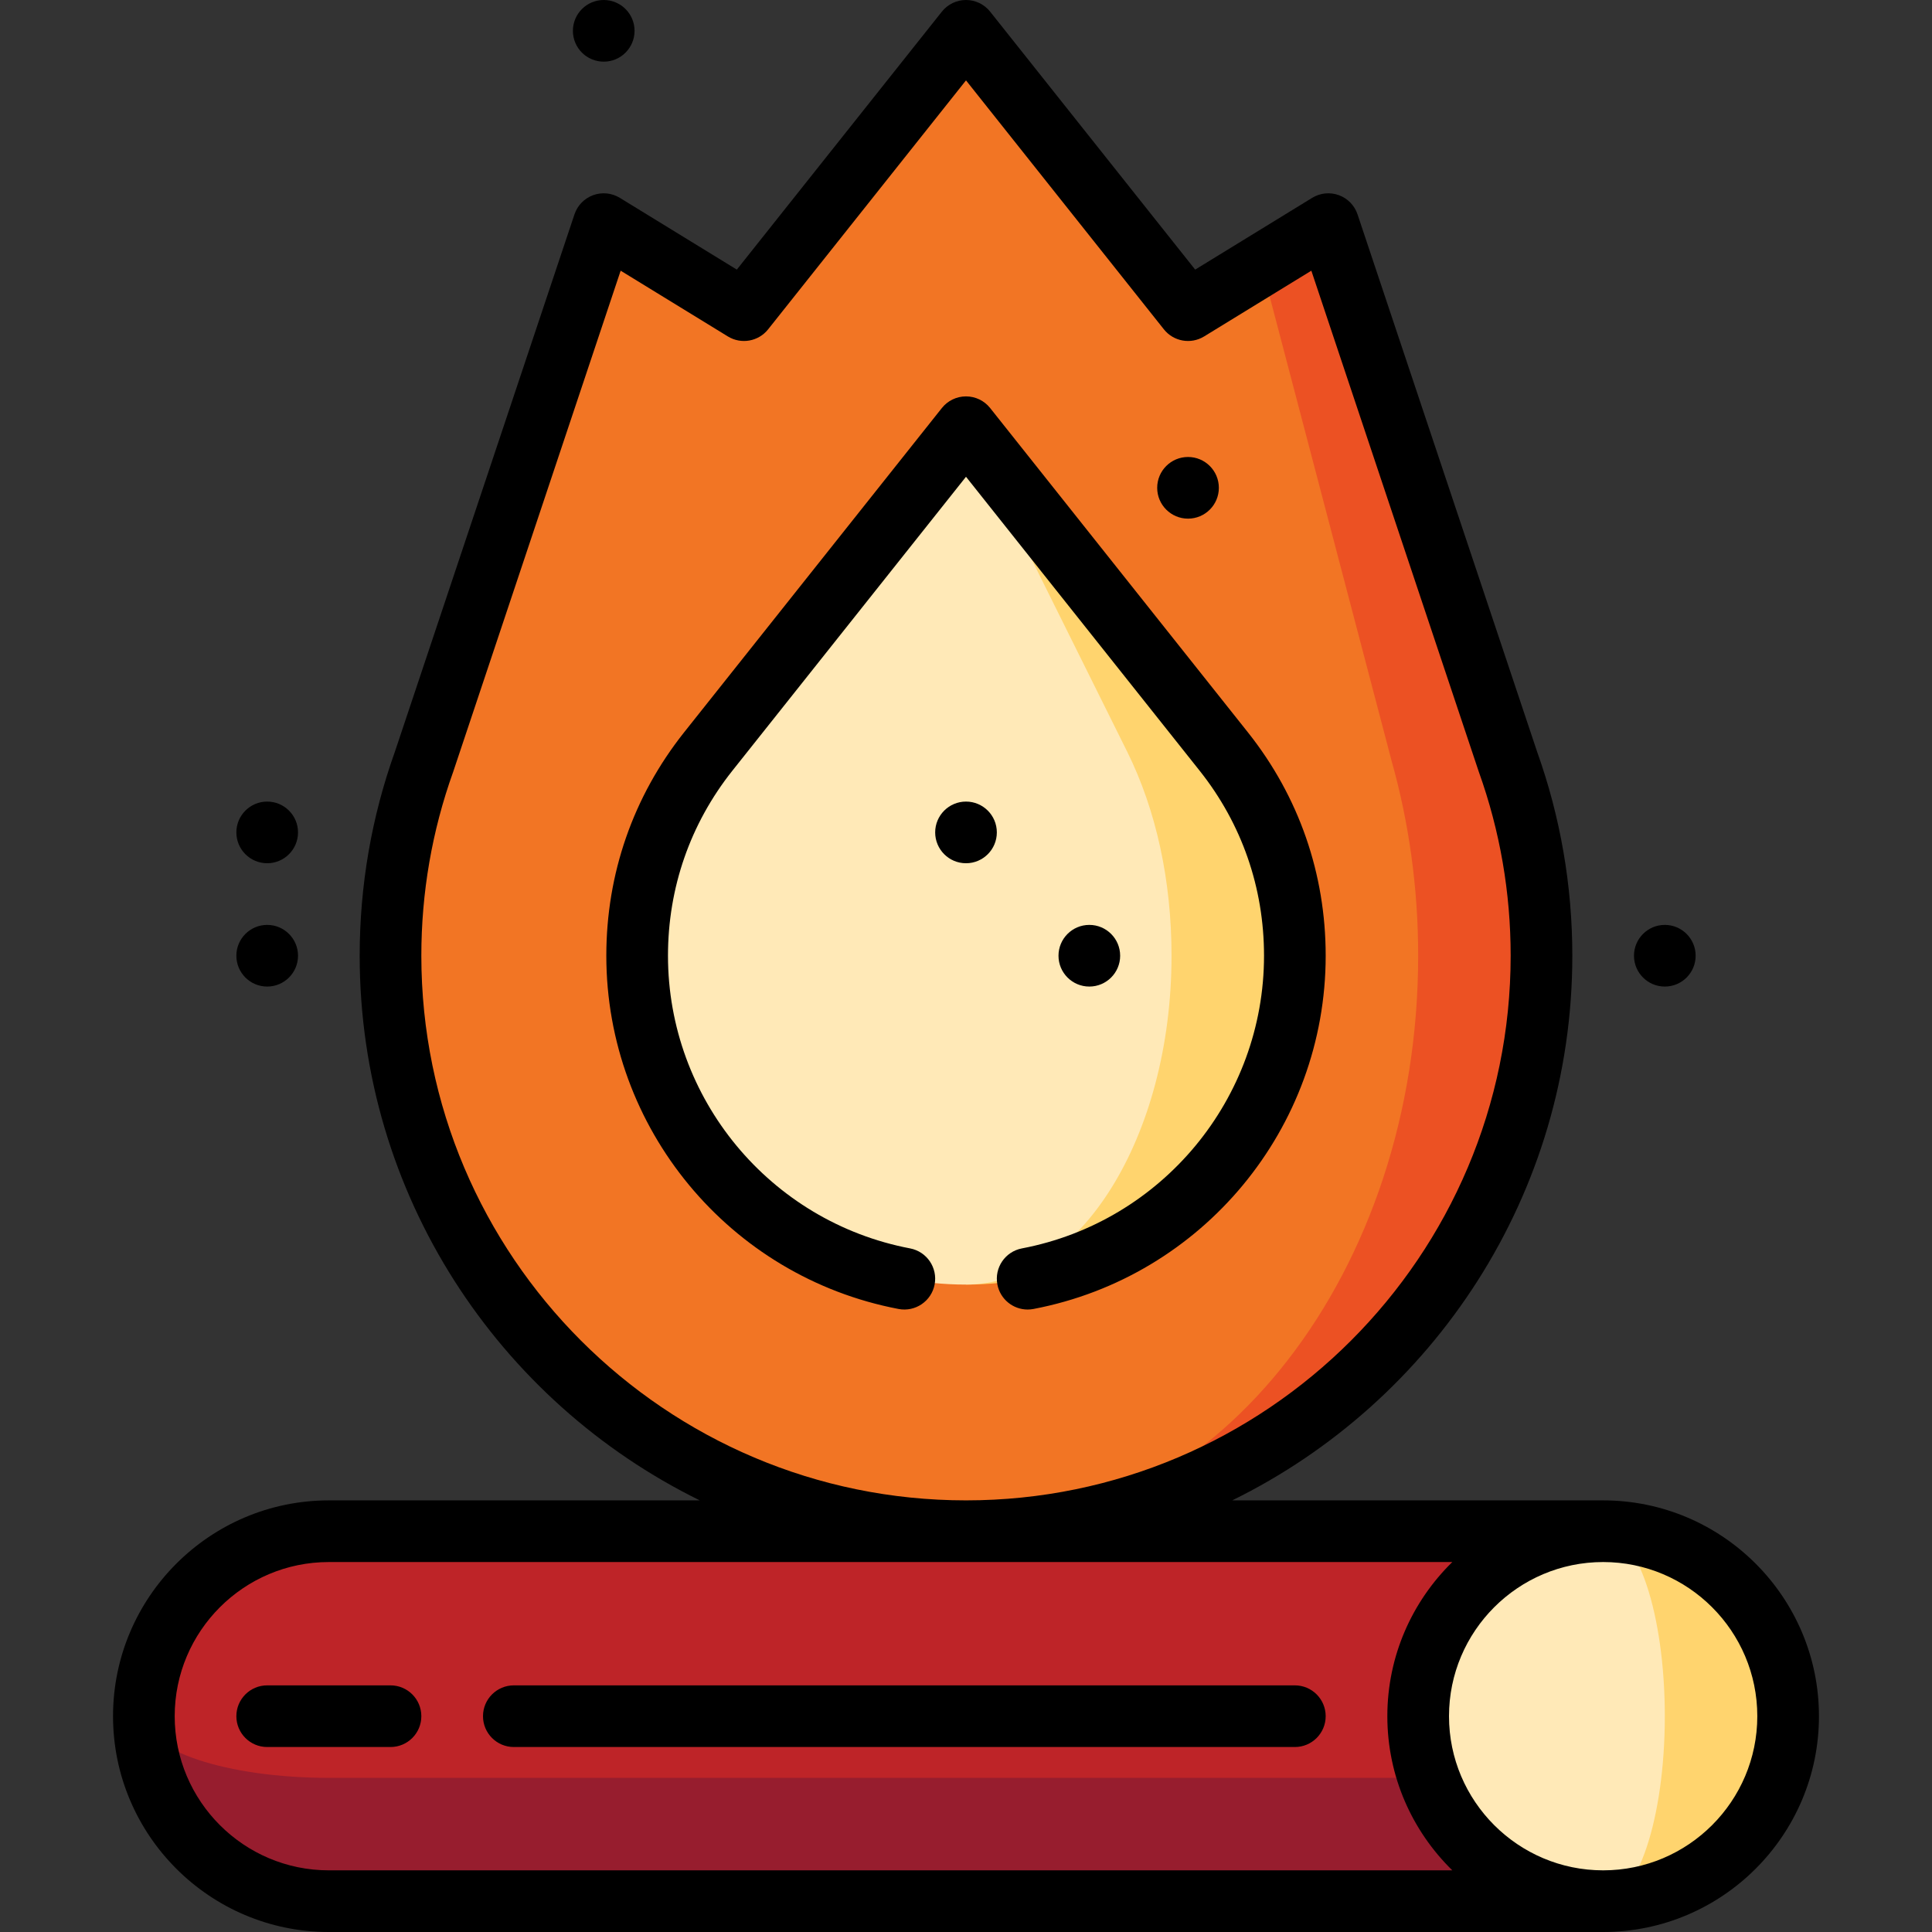 <?xml version="1.0" encoding="iso-8859-1"?>
<!-- Uploaded to: SVG Repo, www.svgrepo.com, Generator: SVG Repo Mixer Tools -->
<svg height="800px" width="800px" version="1.1" id="Layer_1" xmlns="http://www.w3.org/2000/svg" xmlns:xlink="http://www.w3.org/1999/xlink" 
	 viewBox="0 0 512 512" xml:space="preserve">
<rect x="0" y="0" width="512" height="512" fill="#333333" stroke="none"/>
<path style="fill:#971D2E;" d="M38.127,454.81c0,27.071,21.951,49.021,49.021,49.021h337.704v-32.681L38.127,454.81z"/>
<path style="fill:#BE2428;" d="M424.852,405.789v65.362H87.148c-27.071,0-49.021-7.321-49.021-16.341
	c0-27.071,21.951-49.021,49.021-49.021H424.852z"/>
<path style="fill:#FFD46E;" d="M424.852,405.789v98.043c27.071,0,49.021-21.951,49.021-49.021
	C473.873,427.74,451.923,405.789,424.852,405.789z"/>
<path style="fill:#FFE9B7;" d="M424.852,405.789c9.02,0,16.34,21.951,16.34,49.021c0,27.071-7.321,49.021-16.34,49.021
	c-27.071,0-49.021-21.951-49.021-49.021C375.83,427.74,397.781,405.789,424.852,405.789z"/>
<path style="fill:#EC5123;" d="M399.611,201.827L352.006,59.392l-17.713,10.861l-76.746,335.525
	c83.522-0.828,150.964-68.783,150.964-152.5C408.511,235.227,405.374,217.906,399.611,201.827z"/>
<path style="fill:#F27524;" d="M368.837,201.827c4.521,16.079,6.994,33.4,6.994,51.451c0,83.576-52.813,151.444-118.283,152.5
	c-0.512,0.011-1.035,0.011-1.547,0.011c-84.23,0-152.511-68.281-152.511-152.511c0-18.051,3.137-35.372,8.9-51.451l47.605-142.435
	l37.169,22.8L256,8.17l58.837,74.022l19.456-11.939L368.837,201.827z"/>
<path style="fill:#FFD46E;" d="M324.38,199.245L256,113.218v227.209c48.052,0,87.149-39.097,87.149-87.149
	C343.149,233.408,336.646,214.714,324.38,199.245z"/>
<path style="fill:#FFE9B7;" d="M298.736,199.245c7.669,15.469,11.732,34.163,11.732,54.033c0,48.052-24.434,87.149-54.468,87.149
	c-48.052,0-87.149-39.097-87.149-87.149c0-19.87,6.504-38.564,18.813-54.076L256,113.218L298.736,199.245z"/>
<path d="M262.396,108.133c-1.55-1.951-3.904-3.086-6.396-3.086s-4.846,1.136-6.396,3.086L181.26,194.12
	c-13.462,16.973-20.579,37.428-20.579,59.156c0,45.693,32.572,85.065,77.45,93.617c4.433,0.845,8.712-2.064,9.555-6.497
	c0.844-4.433-2.064-8.711-6.496-9.555c-37.182-7.085-64.168-39.706-64.168-77.565c0-18.002,5.892-34.947,17.036-48.995L256,126.347
	l61.979,77.978c11.121,14.021,17,30.948,17,48.951c0,37.859-26.986,70.48-64.168,77.565c-4.432,0.844-7.34,5.122-6.496,9.555
	c0.746,3.916,4.171,6.643,8.016,6.643c0.508,0,1.022-0.047,1.539-0.146c44.876-8.552,77.45-47.923,77.45-93.617
	c0-21.727-7.103-42.166-20.543-59.111L262.396,108.133z"/>
<path d="M482.043,454.808c0-31.528-25.645-57.179-57.17-57.191c-0.022-0.001-98.326-0.001-98.326-0.001
	c53.331-26.172,90.134-81.036,90.134-144.341c0-18.564-3.147-36.772-9.351-54.115L359.759,56.807
	c-0.79-2.363-2.613-4.237-4.954-5.088c-2.338-0.851-4.941-0.59-7.066,0.712l-31.007,19.017L262.396,3.086
	C260.845,1.136,258.491,0,256,0s-4.846,1.136-6.396,3.086l-54.337,68.362l-31.007-19.017c-2.125-1.303-4.728-1.564-7.066-0.712
	c-2.34,0.852-4.165,2.726-4.954,5.088L104.67,199.159c-6.205,17.343-9.351,35.548-9.351,54.116
	c0,63.305,36.803,118.169,90.134,144.341H87.149c-31.536,0-57.193,25.656-57.193,57.192S55.613,512,87.149,512h337.702
	C456.399,511.987,482.043,486.337,482.043,454.808z M111.659,253.275c0-16.713,2.835-33.094,8.423-48.687
	c0.02-0.056,0.038-0.111,0.058-0.168l44.34-132.685l28.411,17.424c3.52,2.158,8.098,1.351,10.667-1.881L256,21.301l52.442,65.977
	c2.569,3.233,7.146,4.039,10.667,1.881l28.411-17.424l44.34,132.685c0.02,0.056,0.038,0.112,0.058,0.167
	c5.59,15.596,8.423,31.977,8.423,48.687c0,79.59-64.751,144.341-144.341,144.341S111.659,332.866,111.659,253.275z M46.297,454.808
	c0-22.526,18.326-40.851,40.852-40.851h297.731c-10.616,10.389-17.221,24.86-17.221,40.851c0,15.991,6.605,30.462,17.221,40.851
	H87.149C64.623,495.659,46.297,477.334,46.297,454.808z M424.852,495.659c-22.526,0-40.851-18.325-40.851-40.851
	c0-22.526,18.325-40.851,40.851-40.851c22.526,0,40.851,18.325,40.851,40.851C465.703,477.334,447.378,495.659,424.852,495.659z"/>
<path d="M103.489,446.638H70.808c-4.513,0-8.17,3.658-8.17,8.17c0,4.512,3.657,8.17,8.17,8.17h32.681c4.513,0,8.17-3.658,8.17-8.17
	C111.659,450.296,108.002,446.638,103.489,446.638z"/>
<path d="M343.149,446.638H136.17c-4.513,0-8.17,3.658-8.17,8.17c0,4.512,3.657,8.17,8.17,8.17h206.98c4.513,0,8.17-3.658,8.17-8.17
	C351.32,450.296,347.663,446.638,343.149,446.638z"/>
<circle cx="441.193" cy="253.278" r="8.17"/>
<circle cx="314.838" cy="129.275" r="8.17"/>
<circle cx="159.995" cy="8.17" r="8.17"/>
<circle cx="70.808" cy="253.278" r="8.17"/>
<circle cx="70.808" cy="220.597" r="8.17"/>
<circle cx="256.001" cy="220.597" r="8.17"/>
<circle cx="288.682" cy="253.278" r="8.17"/>
</svg>
